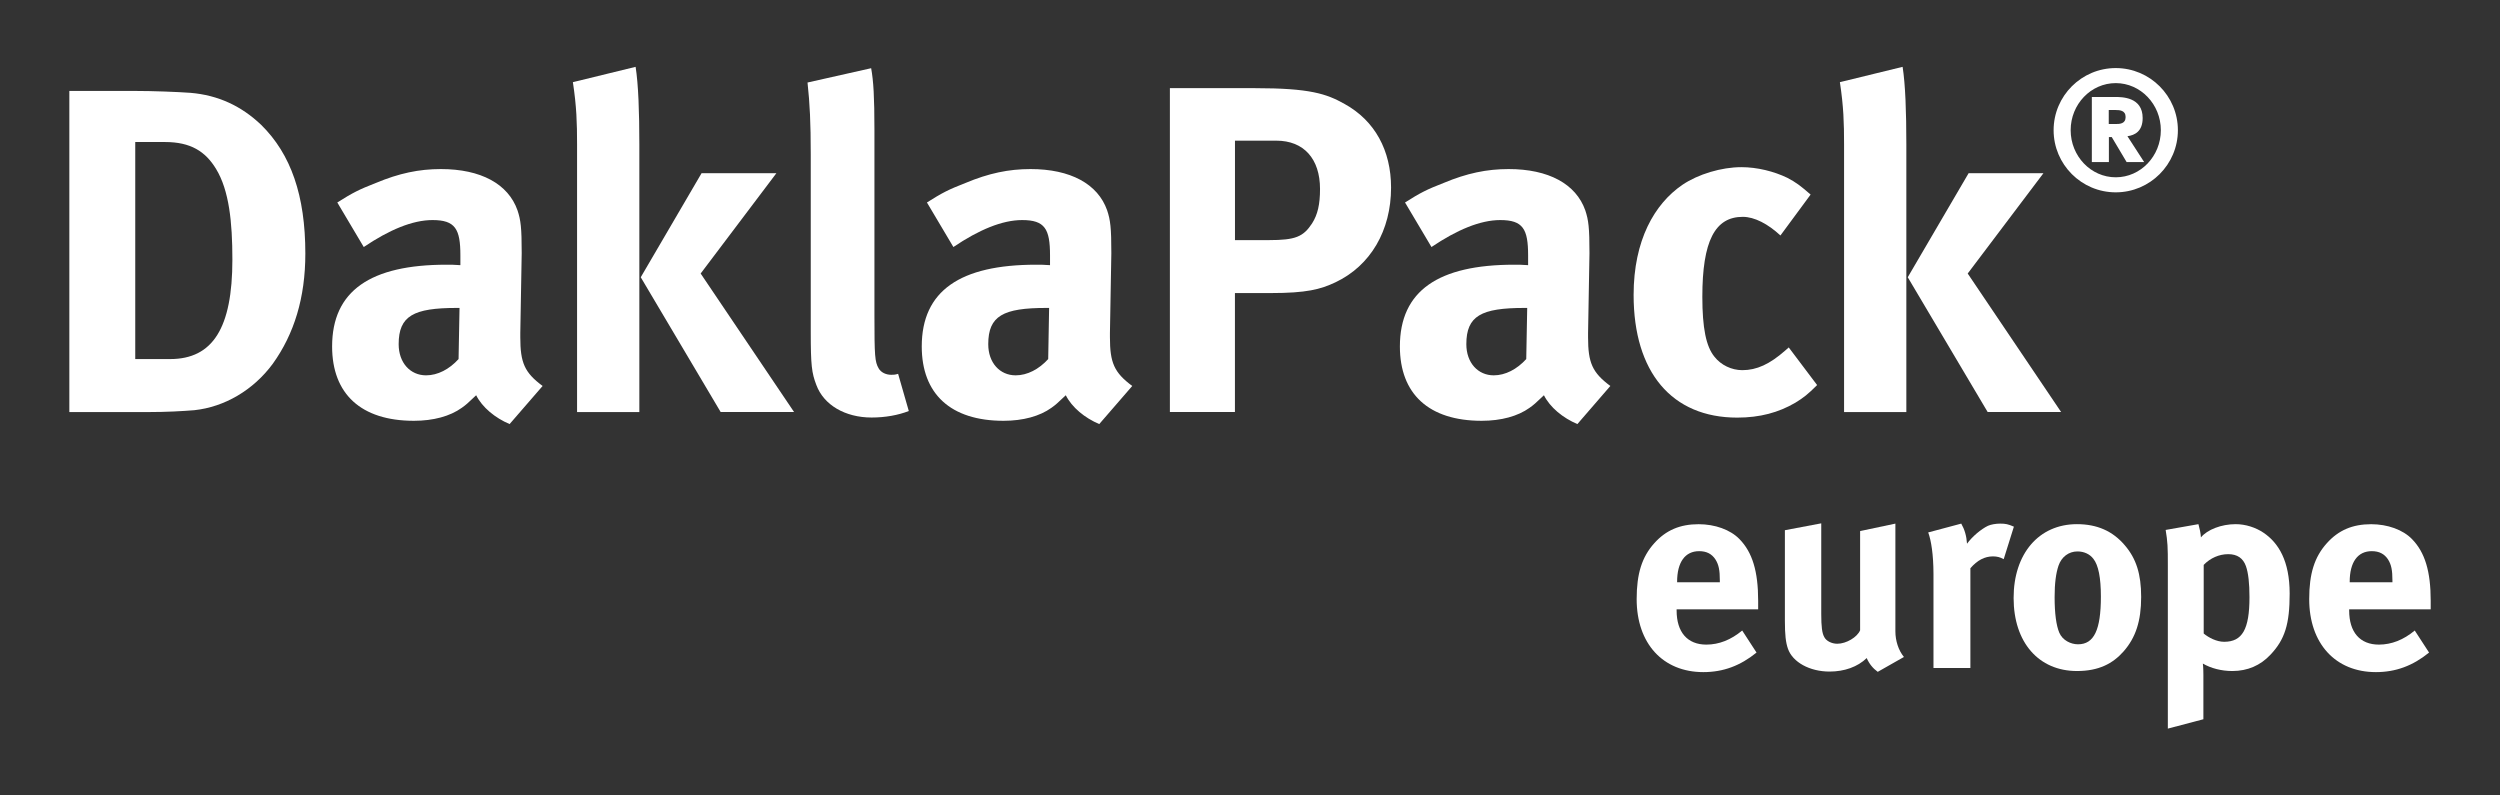 <?xml version="1.0" encoding="UTF-8" standalone="no"?>
<!DOCTYPE svg PUBLIC "-//W3C//DTD SVG 1.1//EN" "http://www.w3.org/Graphics/SVG/1.1/DTD/svg11.dtd">
<svg width="100%" height="100%" viewBox="0 0 550 175" version="1.1" xmlns="http://www.w3.org/2000/svg" xmlns:xlink="http://www.w3.org/1999/xlink" xml:space="preserve" xmlns:serif="http://www.serif.com/" style="fill-rule:evenodd;clip-rule:evenodd;stroke-linejoin:round;stroke-miterlimit:2;">
    <rect x="0" y="0" width="550" height="175" fill="#333333" stroke="none"/>
    <g transform="matrix(1,0,0,1,-148.385,-210.145)">
        <path d="M163.63,230.15L177.94,230.15C182.03,230.15 187.45,230.36 190.31,230.57C196.34,231.08 201.45,233.43 205.85,237.62C212.39,244.06 215.56,253.16 215.56,265.94C215.56,275.65 213.1,283.62 208.4,290.17C204.11,295.99 197.77,299.68 191.13,300.39C188.47,300.6 185.1,300.8 180.91,300.8L163.64,300.8L163.64,230.15L163.63,230.15ZM178.14,241.39L178.14,289.14L185.81,289.14C195.21,289.14 199.51,282.29 199.51,267.27C199.51,258.98 198.79,252.04 195.93,247.33C193.58,243.44 190.31,241.39 184.69,241.39L178.14,241.39Z" style="fill:white;fill-rule:nonzero;"/>
        <path d="M222.59,254.69C225.97,252.55 227.39,251.83 231.07,250.4C236.18,248.26 240.58,247.34 245.38,247.34C254.17,247.34 260.2,250.61 262.24,256.43C262.95,258.58 263.16,260.21 263.16,265.83L262.85,283.41L262.85,284.33C262.85,289.95 263.77,292.1 267.76,295.06L260.5,303.44C257.33,302.11 254.47,299.76 253.14,297.1C251.2,298.94 250.99,299.14 249.97,299.87C247.41,301.71 243.74,302.72 239.44,302.72C227.79,302.72 221.45,296.79 221.45,286.37C221.45,274.1 229.93,268.38 246.6,268.38C247.62,268.38 248.24,268.38 249.67,268.48L249.67,266.33C249.67,260.51 248.54,258.56 243.54,258.56C239.14,258.56 234.03,260.7 228.41,264.49L222.59,254.69ZM249.48,277.89L248.87,277.89C239.36,277.89 236.09,279.63 236.09,285.87C236.09,289.96 238.65,292.72 242.12,292.72C244.68,292.72 247.23,291.39 249.27,289.14L249.48,277.89Z" style="fill:white;fill-rule:nonzero;"/>
        <path d="M274.42,228.22L288.22,224.85C288.83,228.73 289.04,234.86 289.04,241.82L289.04,300.8L275.34,300.8L275.34,241.82C275.34,237.21 275.24,233.63 274.42,228.22ZM302.73,248.25L319.19,248.25L302.53,270.32L323.08,300.79L306.93,300.79L289.35,271.14L302.73,248.25Z" style="fill:white;fill-rule:nonzero;"/>
        <path d="M340.04,225.15C340.55,228 340.76,231.38 340.76,238.74L340.76,279.52C340.76,288.51 340.86,289.74 341.68,291.17C342.19,292.09 343.32,292.6 344.44,292.6C344.95,292.6 345.26,292.6 345.97,292.39L348.32,300.57C345.97,301.49 343.11,302 340.14,302C334.32,302 329.61,299.24 327.98,294.84C326.96,292.18 326.75,290.55 326.75,283.09L326.75,244.04C326.75,237.19 326.55,233 326.04,228.3L340.04,225.15Z" style="fill:white;fill-rule:nonzero;"/>
        <path d="M352.31,254.69C355.68,252.55 357.11,251.83 360.79,250.4C365.9,248.26 370.3,247.34 375.1,247.34C383.89,247.34 389.92,250.61 391.96,256.43C392.67,258.58 392.88,260.21 392.88,265.83L392.57,283.41L392.57,284.33C392.57,289.95 393.49,292.1 397.48,295.06L390.22,303.44C387.05,302.11 384.19,299.76 382.86,297.1C380.91,298.94 380.71,299.14 379.69,299.87C377.13,301.71 373.46,302.72 369.16,302.72C357.51,302.72 351.17,296.79 351.17,286.37C351.17,274.1 359.65,268.38 376.32,268.38C377.34,268.38 377.95,268.38 379.39,268.48L379.39,266.33C379.39,260.51 378.26,258.56 373.26,258.56C368.86,258.56 363.75,260.7 358.13,264.49L352.31,254.69ZM379.19,277.89L378.58,277.89C369.07,277.89 365.8,279.63 365.8,285.87C365.8,289.96 368.35,292.72 371.83,292.72C374.39,292.72 376.94,291.39 378.99,289.14L379.19,277.89Z" style="fill:white;fill-rule:nonzero;"/>
        <path d="M405.76,229.54L424.47,229.54C436.53,229.54 440.21,230.77 444.2,233.02C450.85,236.69 454.42,243.24 454.42,251.42C454.42,260.83 449.93,268.6 442.15,272.27C438.88,273.81 435.81,274.62 427.94,274.62L420.07,274.62L420.07,300.79L405.76,300.79L405.76,229.54ZM420.08,241.09L420.08,262.97L427.54,262.97C433.37,262.97 435.11,262.25 437.05,259.28C438.28,257.34 438.79,255.1 438.79,251.72C438.79,245.07 435.21,241.09 429.18,241.09L420.08,241.09Z" style="fill:white;fill-rule:nonzero;"/>
        <path d="M457.49,254.69C460.86,252.55 462.29,251.83 465.97,250.4C471.08,248.26 475.48,247.34 480.28,247.34C489.07,247.34 495.1,250.61 497.15,256.43C497.86,258.58 498.07,260.21 498.07,265.83L497.76,283.41L497.76,284.33C497.76,289.95 498.68,292.1 502.66,295.06L495.41,303.44C492.24,302.11 489.38,299.76 488.05,297.1C486.11,298.94 485.9,299.14 484.88,299.87C482.32,301.71 478.64,302.72 474.35,302.72C462.7,302.72 456.36,296.79 456.36,286.37C456.36,274.1 464.84,268.38 481.5,268.38C482.52,268.38 483.14,268.38 484.57,268.48L484.57,266.33C484.57,260.51 483.44,258.56 478.44,258.56C474.05,258.56 468.93,260.7 463.31,264.49L457.49,254.69ZM484.37,277.89L483.76,277.89C474.25,277.89 470.98,279.63 470.98,285.87C470.98,289.96 473.54,292.72 477.01,292.72C479.56,292.72 482.11,291.39 484.16,289.14L484.37,277.89Z" style="fill:white;fill-rule:nonzero;"/>
        <path d="M546.72,252.95L540.08,261.95C537.32,259.39 534.35,257.85 531.8,257.85C525.67,257.85 522.9,263.17 522.9,275.44C522.9,282.29 523.72,286.38 525.56,288.62C526.99,290.46 529.34,291.58 531.69,291.58C534.86,291.58 537.72,290.26 541.09,287.3L541.91,286.58L548.15,294.86C546.11,296.9 545.19,297.62 543.35,298.75C539.67,300.9 535.58,302.02 530.57,302.02C516.16,302.02 507.78,292 507.78,275.04C507.78,262.98 512.38,255 518.51,250.81C521.98,248.46 527.1,246.92 531.49,246.92C534.96,246.92 538.65,247.84 541.61,249.27C543.55,250.29 544.48,251.01 546.72,252.95Z" style="fill:white;fill-rule:nonzero;"/>
        <path d="M553.16,228.22L566.96,224.85C567.57,228.73 567.78,234.86 567.78,241.82L567.78,300.8L554.08,300.8L554.08,241.82C554.08,237.21 553.98,233.63 553.16,228.22ZM581.48,248.25L597.94,248.25L581.28,270.32L601.83,300.79L585.67,300.79L568.09,271.14L581.48,248.25Z" style="fill:white;fill-rule:nonzero;"/>
        <path d="M613.85,225.12C621.39,225.12 627.52,231.26 627.52,238.79C627.52,246.32 621.39,252.46 613.85,252.46C606.32,252.46 600.18,246.33 600.18,238.79C600.18,231.25 606.32,225.12 613.85,225.12ZM613.85,249.15C619.33,249.15 623.77,244.49 623.77,238.79C623.77,233.09 619.32,228.43 613.85,228.43C608.37,228.43 603.93,233.09 603.93,238.79C603.93,244.49 608.38,249.15 613.85,249.15ZM608.59,231.48L613.67,231.48C615.21,231.48 619.77,231.48 619.77,236.11C619.77,239.02 618.07,239.89 616.42,240.11L620.1,245.8L616.24,245.8L612.97,240.3L612.34,240.3L612.34,245.8L608.59,245.8L608.59,231.48ZM612.31,237.43L613.82,237.43C614.7,237.43 616.02,237.4 616.02,235.89C616.02,234.42 614.7,234.35 613.82,234.35L612.31,234.35L612.31,237.43Z" style="fill:white;fill-rule:nonzero;"/>
        <path d="M531.67,348.86L534.82,353.71C531.24,356.62 527.49,358.01 523.12,358.01C514.21,358.01 508.45,351.71 508.45,341.95C508.45,336.37 509.6,332.68 512.33,329.65C514.88,326.8 517.97,325.47 522.09,325.47C525.67,325.47 529.06,326.68 531.06,328.74C533.91,331.65 535.18,335.83 535.18,342.32L535.18,344.2L517.24,344.2L517.24,344.44C517.24,349.23 519.61,351.96 523.79,351.96C526.58,351.95 529.18,350.92 531.67,348.86ZM517.35,338.25L526.75,338.25L526.75,337.89C526.75,335.59 526.51,334.37 525.78,333.22C524.99,332.01 523.84,331.4 522.2,331.4C519.11,331.4 517.35,333.82 517.35,338.13L517.35,338.25Z" style="fill:white;fill-rule:nonzero;"/>
        <path d="M541.06,326.79L549.06,325.28L549.06,345.22C549.06,348.01 549.24,349.46 549.73,350.31C550.15,351.16 551.37,351.77 552.58,351.77C554.58,351.77 557,350.31 557.61,348.8L557.61,326.98L565.37,325.34L565.37,349.04C565.37,351.1 566.04,353.22 567.25,354.68L561.49,357.95C560.46,357.22 559.61,356.19 559.06,354.92C557.06,356.86 554.15,357.89 550.88,357.89C546.52,357.89 542.76,355.83 541.73,352.86C541.25,351.47 541.06,349.83 541.06,346.68L541.06,326.79Z" style="fill:white;fill-rule:nonzero;"/>
        <path d="M572.59,327.28L579.86,325.34C580.59,326.61 581.01,328.01 581.13,329.76C582.28,328.18 584.22,326.55 585.74,325.82C586.41,325.52 587.5,325.34 588.41,325.34C589.62,325.34 590.17,325.46 591.44,326.01L589.2,333.16C588.41,332.73 587.74,332.55 586.84,332.55C585.02,332.55 583.38,333.4 581.87,335.16L581.87,357.1L573.75,357.1L573.75,336.37C573.74,332.19 573.25,329.03 572.59,327.28Z" style="fill:white;fill-rule:nonzero;"/>
        <path d="M605.31,325.46C609.73,325.46 613.19,326.97 615.86,330.13C618.35,333.04 619.44,336.43 619.44,341.47C619.44,346.8 618.23,350.44 615.56,353.47C613.2,356.14 610.11,357.77 605.32,357.77C596.89,357.77 591.38,351.47 591.38,341.71C591.37,331.94 596.95,325.46 605.31,325.46ZM605.43,331.46C603.49,331.46 601.91,332.67 601.25,334.61C600.7,336.25 600.4,338.43 600.4,341.52C600.4,345.1 600.76,347.76 601.43,349.34C602.16,351.04 603.98,351.89 605.55,351.89C609.07,351.89 610.58,348.74 610.58,341.4C610.58,337.22 610.03,334.49 608.94,333.1C608.16,332.06 606.89,331.46 605.43,331.46Z" style="fill:white;fill-rule:nonzero;"/>
        <path d="M624.83,326.73L632.04,325.46C632.34,326.55 632.52,327.4 632.59,328.37C633.98,326.67 637.08,325.46 640.23,325.46C642.41,325.46 644.65,326.19 646.35,327.34C649.68,329.58 652.11,333.58 652.11,340.74C652.11,347.41 651.08,350.86 647.81,354.26C645.69,356.5 642.9,357.77 639.5,357.77C637.08,357.77 634.77,357.16 633.01,356.13C633.13,356.86 633.13,358.68 633.13,358.68L633.13,368.38L625.31,370.44L625.31,334.55C625.32,330.49 625.26,329.34 624.83,326.73ZM633.2,349.52C634.29,350.43 636.05,351.34 637.69,351.34C641.69,351.34 643.27,348.61 643.27,341.52C643.27,338.55 643.03,336.19 642.48,334.67C641.87,332.97 640.6,332.06 638.6,332.06C636.6,332.06 634.66,332.91 633.2,334.42L633.2,349.52Z" style="fill:white;fill-rule:nonzero;"/>
        <path d="M679.63,348.86L682.78,353.71C679.2,356.62 675.45,358.01 671.08,358.01C662.17,358.01 656.41,351.71 656.41,341.95C656.41,336.37 657.56,332.68 660.29,329.65C662.84,326.8 665.93,325.47 670.05,325.47C673.63,325.47 677.02,326.68 679.02,328.74C681.87,331.65 683.14,335.83 683.14,342.32L683.14,344.2L665.2,344.2L665.2,344.44C665.2,349.23 667.57,351.96 671.75,351.96C674.54,351.95 677.15,350.92 679.63,348.86ZM665.32,338.25L674.72,338.25L674.72,337.89C674.72,335.59 674.48,334.37 673.75,333.22C672.96,332.01 671.81,331.4 670.17,331.4C667.08,331.4 665.32,333.82 665.32,338.13L665.32,338.25Z" style="fill:white;fill-rule:nonzero;"/>
    </g>
</svg>
